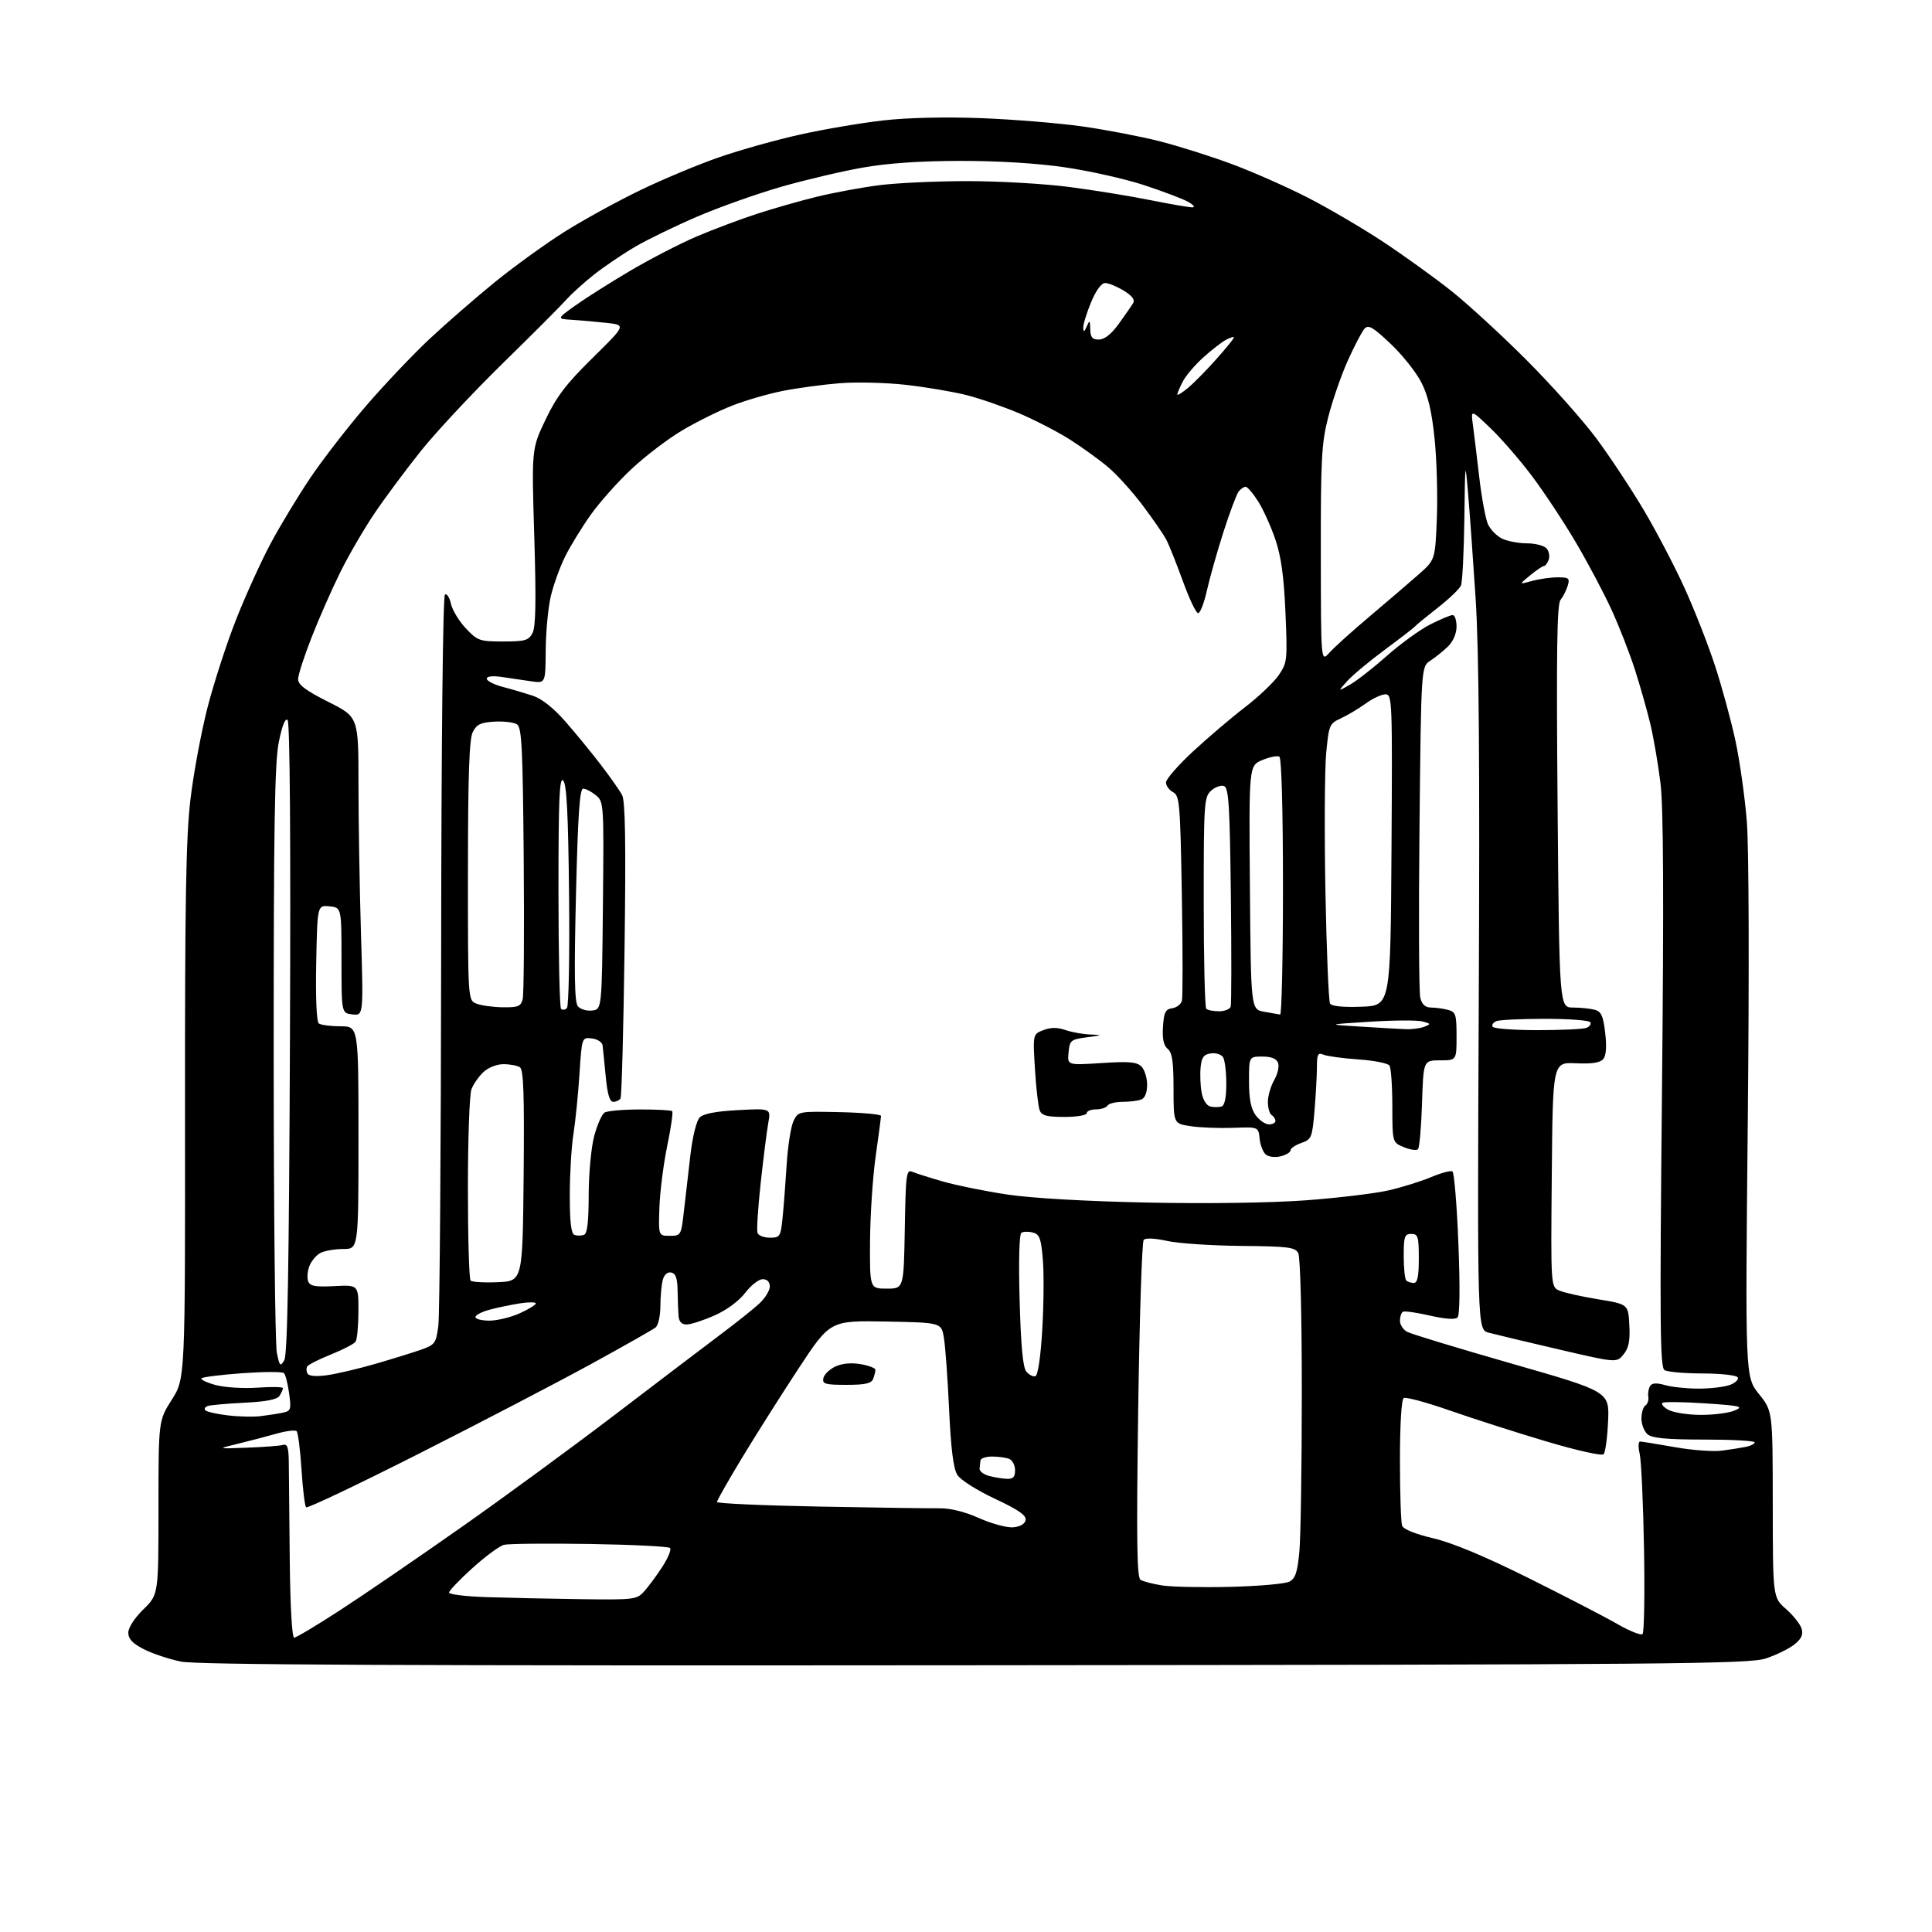 <?xml version="1.0" encoding="UTF-8" standalone="no"?>
<svg 
  version="1.1" 
  xmlns="http://www.w3.org/2000/svg" 
  xmlns:xlink="http://www.w3.org/1999/xlink" 
  xmlns:svg="http://www.w3.org/2000/svg"
  xmlns:rdf="http://www.w3.org/1999/02/22-rdf-syntax-ns#"
  xmlns:cc="http://creativecommons.org/ns#"
  xmlns:dc="http://purl.org/dc/elements/1.1/"
  viewBox="0 0 512 512"
  width="512"
  height="512"
>
<style>svg {background-color: white; }</style>"
<path stroke="none" fill="black" fill-rule="evenodd" d="M258.37,441.31C106.46,441.45 52.18,441.20 47.96,440.34C44.83,439.70 40.42,438.23 38.14,437.07C35.12,435.53 34.00,434.34 34.00,432.68C34.00,431.34 35.65,428.80 38.00,426.50C42.00,422.59 42.00,422.59 42.00,399.54C42.00,376.49 42.00,376.49 45.54,370.91C49.08,365.34 49.08,365.34 49.03,294.92C48.99,238.86 49.28,221.94 50.46,211.94C51.27,205.03 53.32,194.01 55.01,187.44C56.70,180.87 60.13,170.32 62.64,164.00C65.14,157.68 69.23,148.68 71.73,144.02C74.22,139.35 78.93,131.56 82.19,126.71C85.45,121.87 92.07,113.31 96.89,107.70C101.71,102.09 109.27,94.11 113.68,89.97C118.10,85.82 125.94,79.00 131.10,74.80C136.27,70.60 144.55,64.62 149.50,61.49C154.45,58.37 163.45,53.42 169.50,50.49C175.55,47.56 185.05,43.58 190.62,41.66C196.18,39.73 205.86,37.02 212.12,35.64C218.38,34.25 228.22,32.58 234.00,31.92C240.48,31.18 250.44,30.95 260.00,31.31C268.52,31.64 280.59,32.62 286.81,33.50C293.03,34.38 302.25,36.15 307.31,37.43C312.36,38.72 321.00,41.45 326.50,43.50C332.00,45.55 340.98,49.51 346.46,52.31C351.93,55.11 360.93,60.38 366.46,64.03C371.98,67.68 380.10,73.52 384.50,77.01C388.90,80.49 397.92,88.78 404.55,95.42C411.18,102.06 419.51,111.41 423.05,116.18C426.60,120.96 432.26,129.51 435.62,135.18C438.99,140.86 443.87,150.20 446.47,155.93C449.08,161.67 452.69,170.90 454.50,176.43C456.31,181.97 458.74,190.87 459.89,196.21C461.05,201.56 462.41,211.23 462.93,217.71C463.48,224.65 463.58,257.34 463.18,297.20C462.50,364.89 462.50,364.89 466.14,369.43C469.78,373.96 469.78,373.96 469.80,398.65C469.82,423.35 469.82,423.35 473.33,426.42C475.26,428.12 477.12,430.47 477.46,431.65C477.91,433.22 477.37,434.35 475.48,435.84C474.05,436.96 470.68,438.61 467.99,439.50C463.54,440.98 444.43,441.15 258.37,441.31zM77.96,434.00C78.48,434.00 84.00,430.70 90.21,426.66C96.42,422.63 110.73,412.84 122.01,404.91C133.30,396.99 151.67,383.52 162.85,375.00C174.02,366.48 186.61,356.91 190.83,353.74C195.05,350.58 199.74,346.84 201.25,345.43C202.76,344.03 204.00,342.00 204.00,340.94C204.00,339.71 203.31,339.00 202.12,339.00C201.08,339.00 199.00,340.63 197.48,342.62C195.81,344.80 192.58,347.18 189.33,348.62C186.37,349.93 183.06,351.00 181.97,351.00C180.65,351.00 179.94,350.26 179.82,348.75C179.72,347.51 179.61,344.49 179.57,342.03C179.52,338.74 179.07,337.47 177.88,337.23C176.88,337.03 176.02,337.78 175.64,339.20C175.30,340.47 175.02,343.58 175.01,346.13C175.01,348.67 174.44,351.21 173.75,351.78C173.06,352.34 165.30,356.74 156.50,361.56C147.70,366.37 127.28,377.01 111.11,385.19C94.95,393.37 81.45,399.79 81.12,399.45C80.78,399.11 80.23,394.59 79.90,389.40C79.56,384.20 78.98,379.65 78.61,379.28C78.24,378.91 75.81,379.21 73.22,379.95C70.62,380.69 66.03,381.89 63.00,382.62C57.50,383.95 57.50,383.95 65.50,383.65C69.90,383.48 74.17,383.16 75.00,382.92C76.20,382.58 76.51,383.60 76.54,388.00C76.56,391.02 76.67,402.61 76.79,413.75C76.92,425.84 77.39,434.00 77.96,434.00zM435.29,433.05C435.72,432.65 435.90,422.46 435.68,410.41C435.47,398.36 434.95,387.04 434.53,385.25C434.11,383.46 434.16,382.01 434.64,382.02C435.11,382.03 439.26,382.70 443.85,383.51C448.45,384.33 454.07,384.74 456.35,384.43C458.63,384.13 461.51,383.67 462.75,383.42C463.99,383.17 465.00,382.63 465.00,382.23C465.00,381.83 458.99,381.50 451.65,381.50C441.81,381.50 437.87,381.14 436.65,380.13C435.74,379.37 435.00,377.49 435.00,375.94C435.00,374.39 435.47,372.83 436.05,372.47C436.62,372.11 436.97,371.08 436.82,370.16C436.67,369.25 436.88,367.97 437.29,367.32C437.81,366.49 438.98,366.42 441.26,367.07C443.03,367.58 447.05,368.00 450.18,368.00C453.31,368.00 457.05,367.55 458.50,367.00C459.94,366.45 460.84,365.55 460.50,365.00C460.16,364.45 455.97,363.99 451.19,363.98C446.41,363.98 441.87,363.57 441.11,363.09C439.93,362.34 439.83,351.06 440.44,289.35C440.95,237.71 440.83,213.88 440.04,207.50C439.43,202.55 438.23,195.57 437.39,192.00C436.54,188.43 434.69,181.90 433.28,177.50C431.87,173.10 429.06,165.90 427.03,161.50C425.01,157.10 420.79,149.13 417.64,143.79C414.50,138.45 409.30,130.57 406.09,126.29C402.88,122.00 397.89,116.25 395.02,113.50C389.79,108.50 389.79,108.50 390.32,112.50C390.62,114.70 391.38,121.00 392.02,126.50C392.67,132.00 393.71,137.61 394.34,138.97C394.98,140.33 396.62,142.01 398.00,142.71C399.38,143.40 402.36,143.98 404.63,143.99C406.90,143.99 409.27,144.62 409.89,145.37C410.52,146.13 410.75,147.48 410.41,148.37C410.07,149.27 409.50,150.00 409.14,150.00C408.79,150.01 407.15,151.12 405.50,152.47C402.50,154.93 402.50,154.93 405.99,153.96C407.91,153.43 410.98,153.00 412.81,153.00C415.79,153.00 416.06,153.23 415.45,155.25C415.07,156.49 414.21,158.18 413.54,159.00C412.61,160.15 412.43,172.78 412.78,213.75C413.24,267.00 413.24,267.00 416.87,267.01C418.87,267.02 421.45,267.28 422.62,267.60C424.35,268.06 424.87,269.20 425.39,273.70C425.82,277.35 425.65,279.72 424.88,280.65C424.05,281.64 421.91,281.97 417.60,281.78C411.50,281.50 411.50,281.50 411.24,311.26C410.97,341.03 410.97,341.03 413.24,342.02C414.48,342.56 419.10,343.60 423.50,344.32C431.50,345.63 431.50,345.63 431.79,351.15C432.02,355.32 431.64,357.22 430.26,358.93C428.43,361.18 428.43,361.18 412.97,357.58C404.46,355.60 396.15,353.61 394.50,353.17C391.50,352.35 391.50,352.35 391.89,264.93C392.18,202.31 391.94,172.11 391.05,158.50C390.37,148.05 389.46,135.45 389.04,130.50C388.30,121.88 388.26,122.18 388.07,137.50C387.95,146.30 387.55,154.24 387.18,155.14C386.81,156.04 384.02,158.71 381.00,161.07C377.98,163.43 375.27,165.65 375.00,166.00C374.73,166.34 371.12,169.13 367.00,172.18C362.88,175.23 358.38,178.98 357.00,180.52C354.50,183.31 354.50,183.31 357.82,181.41C359.64,180.36 364.06,176.90 367.63,173.73C371.21,170.56 376.34,166.85 379.03,165.48C381.73,164.12 384.40,163.00 384.97,163.00C385.54,163.00 386.00,164.37 386.00,166.05C386.00,167.88 385.11,169.96 383.75,171.30C382.51,172.51 380.40,174.21 379.06,175.08C376.62,176.66 376.62,176.66 376.18,219.25C375.94,242.68 376.03,263.00 376.39,264.42C376.84,266.22 377.71,267.00 379.27,267.01C380.50,267.02 382.51,267.30 383.75,267.63C385.79,268.18 386.00,268.84 386.00,274.62C386.00,281.00 386.00,281.00 381.61,281.00C377.22,281.00 377.22,281.00 376.85,292.42C376.65,298.70 376.17,304.16 375.78,304.56C375.39,304.95 373.70,304.70 372.03,304.01C369.00,302.76 369.00,302.76 368.98,293.13C368.98,287.83 368.64,283.00 368.23,282.39C367.83,281.77 364.12,281.04 360.00,280.76C355.88,280.47 351.71,279.91 350.75,279.51C349.26,278.89 349.00,279.36 349.00,282.74C349.00,284.92 348.71,290.12 348.36,294.30C347.75,301.53 347.57,301.95 344.86,302.90C343.29,303.45 342.00,304.32 342.00,304.84C342.00,305.36 340.83,306.08 339.40,306.43C337.96,306.80 336.21,306.59 335.46,305.97C334.72,305.35 333.98,303.45 333.81,301.74C333.50,298.64 333.50,298.64 326.79,298.89C323.10,299.02 318.04,298.83 315.54,298.45C311.00,297.77 311.00,297.77 311.00,288.51C311.00,281.37 310.65,278.95 309.45,277.96C308.37,277.06 307.99,275.29 308.20,272.09C308.45,268.27 308.86,267.45 310.65,267.19C311.83,267.03 312.99,266.13 313.22,265.19C313.46,264.26 313.45,251.67 313.20,237.22C312.78,212.81 312.61,210.86 310.87,209.93C309.84,209.38 309.00,208.22 309.00,207.35C309.00,206.48 312.22,202.79 316.16,199.14C320.10,195.49 326.29,190.22 329.91,187.44C333.54,184.66 337.56,180.83 338.86,178.94C341.14,175.63 341.20,175.00 340.66,162.36C340.26,152.90 339.52,147.50 338.01,143.04C336.86,139.63 334.81,135.08 333.45,132.92C332.09,130.76 330.59,129.00 330.11,129.00C329.63,129.00 328.80,129.56 328.26,130.25C327.71,130.94 325.90,135.78 324.22,141.00C322.55,146.22 320.58,153.20 319.84,156.50C319.10,159.80 318.06,162.50 317.52,162.50C316.98,162.50 315.16,158.68 313.47,154.00C311.77,149.32 309.80,144.38 309.07,143.00C308.35,141.62 305.52,137.52 302.78,133.88C300.05,130.24 295.91,125.68 293.59,123.74C291.28,121.80 286.80,118.57 283.66,116.56C280.51,114.54 274.46,111.41 270.22,109.59C265.97,107.78 259.57,105.56 256.00,104.67C252.43,103.78 245.22,102.57 240.00,101.98C234.78,101.40 226.90,101.20 222.50,101.56C218.10,101.91 211.32,102.83 207.43,103.60C203.55,104.37 197.49,106.13 193.99,107.51C190.48,108.88 184.53,111.83 180.77,114.07C177.01,116.30 170.99,120.89 167.38,124.27C163.77,127.64 158.88,133.13 156.53,136.45C154.17,139.78 151.12,144.75 149.76,147.50C148.39,150.25 146.69,154.97 145.97,158.00C145.26,161.03 144.65,167.46 144.62,172.30C144.56,181.10 144.56,181.10 140.78,180.55C138.70,180.25 135.20,179.74 133.00,179.41C130.50,179.04 129.00,179.22 129.00,179.87C129.00,180.45 130.91,181.42 133.25,182.04C135.59,182.65 139.17,183.71 141.21,184.38C143.58,185.16 146.71,187.64 149.85,191.23C152.56,194.33 156.78,199.48 159.23,202.68C161.69,205.88 164.22,209.49 164.86,210.70C165.71,212.32 165.89,223.21 165.51,251.55C165.23,272.80 164.75,290.60 164.44,291.10C164.13,291.59 163.27,292.00 162.52,292.00C161.57,292.00 160.97,289.96 160.52,285.25C160.17,281.54 159.79,277.82 159.68,277.00C159.57,276.18 158.29,275.36 156.84,275.19C154.20,274.89 154.20,274.89 153.56,284.69C153.21,290.09 152.49,297.24 151.96,300.58C151.43,303.93 151.00,311.20 151.00,316.75C151.00,323.92 151.36,326.96 152.25,327.27C152.94,327.51 154.06,327.50 154.75,327.25C155.64,326.92 156.00,323.84 156.01,316.64C156.02,311.03 156.67,304.09 157.46,301.09C158.26,298.11 159.49,295.31 160.20,294.85C160.92,294.40 165.14,294.02 169.58,294.02C174.03,294.01 177.88,294.21 178.14,294.48C178.41,294.74 177.81,298.90 176.81,303.73C175.82,308.55 174.89,315.88 174.75,320.00C174.50,327.50 174.50,327.50 177.50,327.50C180.45,327.50 180.51,327.39 181.24,321.00C181.64,317.43 182.42,310.70 182.97,306.05C183.55,301.12 184.58,296.99 185.44,296.13C186.44,295.13 189.78,294.50 195.62,294.19C204.30,293.73 204.30,293.73 203.60,297.62C203.21,299.75 202.31,306.90 201.59,313.50C200.87,320.10 200.49,326.06 200.75,326.75C201.00,327.44 202.48,328.00 204.04,328.00C206.70,328.00 206.88,327.72 207.39,322.75C207.68,319.86 208.17,313.49 208.48,308.60C208.78,303.70 209.60,298.53 210.28,297.10C211.53,294.51 211.58,294.50 222.52,294.73C228.56,294.86 233.49,295.31 233.48,295.73C233.47,296.15 232.83,301.00 232.05,306.50C231.28,312.00 230.61,322.12 230.57,329.00C230.50,341.50 230.50,341.50 235.00,341.50C239.50,341.50 239.50,341.50 239.78,325.65C240.03,311.09 240.19,309.87 241.78,310.54C242.72,310.94 246.39,312.11 249.93,313.12C253.46,314.14 261.11,315.69 266.93,316.56C273.39,317.53 287.80,318.36 304.00,318.69C319.92,319.02 336.69,318.78 346.00,318.10C354.52,317.47 364.43,316.28 368.00,315.46C371.57,314.64 376.65,313.05 379.28,311.94C381.91,310.83 384.44,310.15 384.91,310.44C385.37,310.73 386.09,319.34 386.49,329.57C386.95,341.23 386.86,348.54 386.26,349.14C385.64,349.76 383.02,349.58 378.92,348.64C375.41,347.83 372.20,347.38 371.77,347.64C371.35,347.90 371.00,348.98 371.00,350.02C371.00,351.07 371.87,352.39 372.93,352.96C373.99,353.53 386.48,357.32 400.68,361.39C426.50,368.79 426.50,368.79 426.16,376.64C425.97,380.96 425.44,384.90 424.98,385.38C424.50,385.88 417.94,384.41 409.82,382.00C401.94,379.66 390.44,375.97 384.25,373.81C378.07,371.65 372.55,370.16 372.00,370.50C371.40,370.87 371.00,377.46 371.00,386.98C371.00,395.70 371.26,403.52 371.58,404.35C371.93,405.27 375.19,406.58 379.83,407.66C384.89,408.85 393.46,412.42 405.00,418.16C414.62,422.95 425.20,428.42 428.50,430.32C431.80,432.22 434.85,433.45 435.29,433.05zM153.58,423.79C168.07,423.99 168.73,423.91 170.70,421.75C171.82,420.51 173.99,417.58 175.52,415.23C177.04,412.88 177.97,410.63 177.57,410.23C177.16,409.83 167.59,409.35 156.29,409.17C144.98,409.00 134.76,409.09 133.57,409.39C132.39,409.69 128.62,412.46 125.21,415.55C121.79,418.64 119.00,421.56 119.00,422.05C119.00,422.53 123.39,423.07 128.75,423.25C134.11,423.43 145.28,423.68 153.58,423.79zM326.13,420.53C333.63,420.35 340.65,419.72 341.73,419.14C343.28,418.32 343.84,416.63 344.34,411.29C344.70,407.56 344.99,388.61 344.99,369.18C345.00,348.71 344.60,333.12 344.05,332.09C343.21,330.52 341.40,330.29 328.82,330.18C320.97,330.10 312.16,329.51 309.24,328.85C306.04,328.14 303.60,328.03 303.09,328.58C302.63,329.09 301.98,349.39 301.63,373.70C301.15,408.38 301.28,418.06 302.26,418.67C302.94,419.10 305.52,419.77 308.00,420.16C310.48,420.55 318.63,420.72 326.13,420.53zM268.49,404.75C270.36,404.59 271.60,403.87 271.80,402.83C272.03,401.59 269.90,400.11 263.65,397.18C258.89,394.95 254.54,392.19 253.70,390.86C252.66,389.20 252.01,384.03 251.52,373.50C251.14,365.25 250.52,356.70 250.14,354.50C249.47,350.50 249.47,350.50 234.73,350.22C219.99,349.95 219.99,349.95 211.59,362.72C206.97,369.75 200.23,380.41 196.60,386.42C192.97,392.42 190.00,397.65 190.00,398.04C190.00,398.43 202.26,398.98 217.25,399.26C232.24,399.54 246.53,399.75 249.00,399.71C251.83,399.67 255.73,400.64 259.50,402.33C262.80,403.80 266.85,404.89 268.49,404.75zM266.75,391.90C268.48,391.98 269.00,391.45 269.00,389.61C269.00,388.29 268.29,386.94 267.42,386.61C266.55,386.27 264.52,386.00 262.92,386.00C261.31,386.00 259.93,386.45 259.85,387.00C259.77,387.55 259.65,388.54 259.60,389.20C259.55,389.87 260.62,390.72 262.00,391.11C263.38,391.49 265.51,391.85 266.75,391.90zM69.00,375.30C70.92,375.07 73.57,374.66 74.88,374.39C77.09,373.93 77.21,373.57 76.62,369.24C76.27,366.68 75.65,364.27 75.24,363.88C74.83,363.50 69.89,363.51 64.26,363.91C58.63,364.32 53.75,364.92 53.41,365.26C53.07,365.59 54.76,366.40 57.15,367.05C59.54,367.69 64.54,368.01 68.25,367.74C71.96,367.48 74.99,367.54 74.98,367.88C74.98,368.22 74.57,369.13 74.08,369.91C73.46,370.88 70.57,371.45 64.84,371.73C60.25,371.96 55.87,372.35 55.11,372.59C54.34,372.84 54.03,373.36 54.42,373.75C54.81,374.14 57.46,374.74 60.31,375.08C63.17,375.43 67.08,375.53 69.00,375.30zM450.68,374.96C454.09,374.98 458.14,374.46 459.68,373.81C462.20,372.75 461.37,372.54 452.00,371.91C446.23,371.53 441.10,371.45 440.61,371.75C440.13,372.04 440.80,372.88 442.11,373.61C443.43,374.33 447.28,374.95 450.68,374.96zM224.32,367.00C218.71,367.00 217.90,366.77 218.19,365.26C218.37,364.30 219.78,362.91 221.31,362.18C223.10,361.32 225.52,361.08 228.05,361.51C230.22,361.88 232.00,362.55 232.00,363.01C232.00,363.46 231.73,364.55 231.39,365.42C230.93,366.63 229.29,367.00 224.32,367.00zM86.84,364.42C89.40,364.05 95.10,362.70 99.50,361.43C103.90,360.15 109.30,358.48 111.50,357.71C115.27,356.39 115.54,356.02 116.16,351.40C116.53,348.71 116.86,304.11 116.91,252.31C116.96,196.26 117.37,157.89 117.92,157.55C118.42,157.24 119.14,158.34 119.50,160.01C119.87,161.67 121.64,164.60 123.45,166.52C126.56,169.81 127.10,170.00 133.33,170.00C139.11,170.00 140.08,169.73 141.11,167.79C141.98,166.17 142.11,159.46 141.59,142.27C140.88,118.95 140.88,118.95 144.57,111.22C147.52,105.04 150.01,101.77 157.08,94.82C165.91,86.13 165.91,86.13 160.70,85.56C157.84,85.25 153.71,84.88 151.52,84.75C147.53,84.50 147.53,84.50 152.53,80.92C155.27,78.96 161.85,74.80 167.13,71.69C172.42,68.58 180.29,64.52 184.62,62.67C188.96,60.82 196.10,58.14 200.50,56.70C204.90,55.26 212.10,53.21 216.50,52.13C220.90,51.06 228.28,49.69 232.91,49.09C237.53,48.49 248.13,48.00 256.45,48.00C264.77,48.00 276.96,48.70 283.52,49.57C290.09,50.43 299.74,52.00 304.98,53.06C310.22,54.11 315.18,54.97 316.00,54.95C316.82,54.93 316.27,54.25 314.76,53.43C313.26,52.62 307.98,50.63 303.04,49.01C298.10,47.40 288.75,45.30 282.28,44.35C274.88,43.26 264.55,42.63 254.50,42.64C243.70,42.66 235.25,43.24 228.50,44.44C223.00,45.41 213.32,47.70 207.00,49.51C200.68,51.33 190.74,54.85 184.92,57.34C179.11,59.83 171.62,63.46 168.29,65.41C164.95,67.37 160.04,70.70 157.36,72.82C154.69,74.94 151.38,77.94 150.00,79.50C148.62,81.05 141.07,88.62 133.20,96.32C125.34,104.02 115.63,114.41 111.62,119.41C107.62,124.41 102.06,131.88 99.28,136.00C96.50,140.12 92.43,147.10 90.25,151.50C88.06,155.90 84.64,163.66 82.64,168.74C80.64,173.83 79.00,178.88 79.00,179.98C79.00,181.47 81.02,182.99 87.00,186.00C95.00,190.02 95.00,190.02 95.00,207.76C95.00,217.52 95.30,235.32 95.66,247.33C96.32,269.16 96.32,269.16 93.41,268.83C90.50,268.50 90.50,268.50 90.50,254.50C90.50,240.50 90.50,240.50 87.30,240.19C84.10,239.88 84.10,239.88 83.80,255.19C83.62,264.60 83.89,270.78 84.50,271.23C85.05,271.64 87.64,271.98 90.25,271.98C95.00,272.00 95.00,272.00 95.00,301.50C95.00,331.00 95.00,331.00 90.93,331.00C88.70,331.00 85.98,331.48 84.89,332.06C83.80,332.64 82.49,334.22 81.98,335.55C81.47,336.89 81.33,338.70 81.67,339.57C82.15,340.84 83.54,341.09 88.64,340.83C95.00,340.50 95.00,340.50 94.99,347.50C94.98,351.35 94.64,354.98 94.23,355.56C93.83,356.15 90.90,357.66 87.73,358.94C84.56,360.21 81.72,361.64 81.42,362.12C81.13,362.61 81.17,363.47 81.53,364.05C81.93,364.70 83.94,364.84 86.84,364.42zM274.40,364.70C275.06,364.48 275.78,359.60 276.21,352.42C276.60,345.86 276.67,337.50 276.37,333.84C275.90,328.19 275.50,327.10 273.73,326.64C272.59,326.34 271.22,326.36 270.69,326.69C270.11,327.05 269.92,334.08 270.21,344.60C270.55,356.78 271.08,362.39 271.99,363.49C272.71,364.36 273.80,364.90 274.40,364.70zM75.34,360.47C76.19,359.03 76.59,336.18 76.84,275.14C77.06,222.54 76.83,191.43 76.22,190.82C75.60,190.20 74.76,192.30 73.88,196.68C72.79,202.10 72.52,218.99 72.53,279.00C72.53,320.52 72.91,356.29 73.36,358.47C74.10,362.07 74.28,362.26 75.34,360.47zM129.75,349.98C131.81,349.97 135.41,349.09 137.75,348.03C140.09,346.97 142.00,345.79 142.00,345.42C142.00,345.05 140.09,345.05 137.75,345.41C135.41,345.78 131.81,346.53 129.75,347.08C127.69,347.63 126.00,348.51 126.00,349.04C126.00,349.57 127.69,349.99 129.75,349.98zM131.96,339.79C138.50,339.50 138.50,339.50 138.77,311.57C138.97,289.89 138.75,283.46 137.77,282.83C137.07,282.39 135.12,282.02 133.44,282.02C131.70,282.01 129.41,282.90 128.13,284.10C126.89,285.25 125.46,287.30 124.94,288.66C124.42,290.02 124.00,301.83 124.00,314.90C124.00,327.97 124.32,338.99 124.71,339.37C125.10,339.76 128.36,339.95 131.96,339.79zM374.67,340.00C375.64,340.00 376.00,338.25 376.00,333.50C376.00,327.67 375.79,327.00 374.00,327.00C372.23,327.00 372.00,327.67 372.00,332.83C372.00,336.04 372.30,338.97 372.67,339.33C373.03,339.70 373.93,340.00 374.67,340.00zM336.25,297.97C337.21,297.99 338.00,297.58 338.00,297.06C338.00,296.54 337.55,295.84 337.00,295.50C336.45,295.16 336.00,293.59 336.00,292.02C336.00,290.45 336.75,287.85 337.67,286.25C338.59,284.65 339.06,282.59 338.70,281.67C338.27,280.55 336.91,280.00 334.53,280.00C331.00,280.00 331.00,280.00 331.00,286.56C331.00,291.23 331.51,293.82 332.75,295.53C333.71,296.85 335.29,297.95 336.25,297.97zM282.11,296.00C277.42,296.00 276.07,295.64 275.53,294.25C275.15,293.29 274.58,288.35 274.27,283.28C273.71,274.06 273.71,274.06 276.52,272.99C278.49,272.24 280.24,272.24 282.32,272.96C283.96,273.53 286.92,274.07 288.90,274.15C292.30,274.29 292.26,274.33 288.00,274.90C283.75,275.47 283.48,275.69 283.18,278.90C282.85,282.31 282.85,282.31 291.92,281.72C299.23,281.24 301.28,281.42 302.49,282.64C303.32,283.47 304.00,285.64 304.00,287.46C304.00,289.57 303.42,291.01 302.42,291.39C301.55,291.73 299.32,292.00 297.48,292.00C295.63,292.00 293.84,292.45 293.50,293.00C293.16,293.55 291.78,294.00 290.44,294.00C289.10,294.00 288.00,294.45 288.00,295.00C288.00,295.55 285.37,296.00 282.11,296.00zM323.75,293.21C324.56,292.94 324.99,290.78 324.98,287.14C324.98,284.04 324.59,280.90 324.12,280.16C323.66,279.43 322.20,278.98 320.89,279.16C318.98,279.43 318.43,280.19 318.17,282.93C317.99,284.82 318.12,287.83 318.46,289.62C318.82,291.53 319.77,293.02 320.78,293.25C321.73,293.46 323.06,293.44 323.75,293.21zM372.50,272.74C374.15,272.81 376.38,272.52 377.45,272.10C379.25,271.39 379.21,271.29 376.95,270.69C375.60,270.33 369.32,270.37 363.00,270.77C351.50,271.50 351.50,271.50 360.50,272.06C365.45,272.37 370.85,272.68 372.50,272.74zM407.48,273.00C413.72,273.00 419.55,272.73 420.41,272.40C421.28,272.06 421.74,271.39 421.44,270.90C421.13,270.40 415.77,270.00 409.52,270.00C403.28,270.00 397.45,270.27 396.59,270.60C395.72,270.94 395.26,271.61 395.56,272.10C395.87,272.60 401.23,273.00 407.48,273.00zM339.25,268.87C339.66,268.94 340.00,253.73 340.00,235.06C340.00,214.55 339.62,200.88 339.04,200.53C338.52,200.20 336.49,200.61 334.53,201.42C330.97,202.91 330.97,202.91 331.24,235.20C331.50,267.50 331.50,267.50 335.00,268.12C336.93,268.46 338.84,268.80 339.25,268.87zM150.24,267.16C150.72,266.68 150.98,253.19 150.81,237.19C150.58,215.59 150.18,207.78 149.25,206.85C148.25,205.85 148.00,211.71 148.00,236.13C148.00,252.93 148.31,266.97 148.68,267.35C149.06,267.73 149.76,267.64 150.24,267.16zM156.91,267.80C159.50,267.50 159.50,267.50 159.78,240.00C160.05,212.96 160.02,212.47 157.92,210.75C156.74,209.79 155.23,209.00 154.55,209.00C153.62,209.00 153.15,215.91 152.64,237.12C152.13,258.20 152.25,265.60 153.14,266.67C153.80,267.46 155.49,267.97 156.91,267.80zM323.06,268.00C324.56,268.00 325.95,267.44 326.15,266.75C326.35,266.06 326.37,252.76 326.19,237.19C325.91,213.45 325.62,208.79 324.39,208.32C323.59,208.01 322.04,208.56 320.96,209.53C319.10,211.22 319.00,212.76 319.00,238.99C319.00,254.21 319.30,266.97 319.67,267.33C320.03,267.70 321.56,268.00 323.06,268.00zM133.23,266.94C137.33,266.99 138.04,266.70 138.52,264.75C138.83,263.51 138.95,246.85 138.79,227.71C138.54,198.11 138.28,192.78 137.00,191.95C136.18,191.42 133.49,191.10 131.02,191.24C127.39,191.45 126.31,191.97 125.29,194.00C124.35,195.86 124.03,205.24 124.01,230.78C124.00,265.06 124.00,265.06 126.25,265.97C127.49,266.47 130.63,266.90 133.23,266.94zM360.83,266.79C368.50,266.50 368.50,266.50 368.76,225.25C369.01,185.58 368.95,184.00 367.16,184.00C366.13,184.00 363.77,185.11 361.90,186.46C360.03,187.81 357.08,189.57 355.34,190.37C352.31,191.76 352.16,192.12 351.45,199.66C351.05,203.97 350.96,220.40 351.25,236.17C351.55,251.95 352.10,265.35 352.48,265.96C352.92,266.67 355.97,266.97 360.83,266.79zM352.28,173.00C353.50,171.62 358.32,167.27 363.00,163.33C367.68,159.38 373.49,154.40 375.92,152.26C380.33,148.38 380.33,148.38 380.78,137.44C381.02,131.42 380.76,121.95 380.19,116.38C379.46,109.12 378.47,104.89 376.69,101.38C375.33,98.69 371.66,94.07 368.53,91.11C363.79,86.63 362.63,85.97 361.60,87.12C360.91,87.88 358.93,91.68 357.18,95.57C355.44,99.45 353.11,106.16 352.01,110.48C350.22,117.45 350.00,121.50 350.03,146.91C350.06,175.50 350.06,175.50 352.28,173.00zM314.89,102.75C316.48,101.41 319.86,97.98 322.39,95.12C324.93,92.27 327.00,89.71 327.00,89.43C327.00,89.16 326.06,89.43 324.91,90.05C323.76,90.66 321.03,92.78 318.85,94.76C316.66,96.73 314.22,99.60 313.44,101.13C312.65,102.65 312.00,104.19 312.00,104.54C312.00,104.89 313.30,104.08 314.89,102.75zM291.25,89.98C292.73,89.96 294.53,88.53 296.50,85.80C298.15,83.51 299.86,81.05 300.29,80.33C300.83,79.45 300.02,78.37 297.79,77.02C295.98,75.91 293.77,75.01 292.88,75.00C291.88,75.00 290.46,76.95 289.13,80.13C287.96,82.96 287.03,85.99 287.07,86.88C287.12,88.11 287.35,88.02 288.00,86.50C288.76,84.73 288.87,84.81 288.93,87.25C288.99,89.42 289.47,90.00 291.25,89.98z" />

</svg>